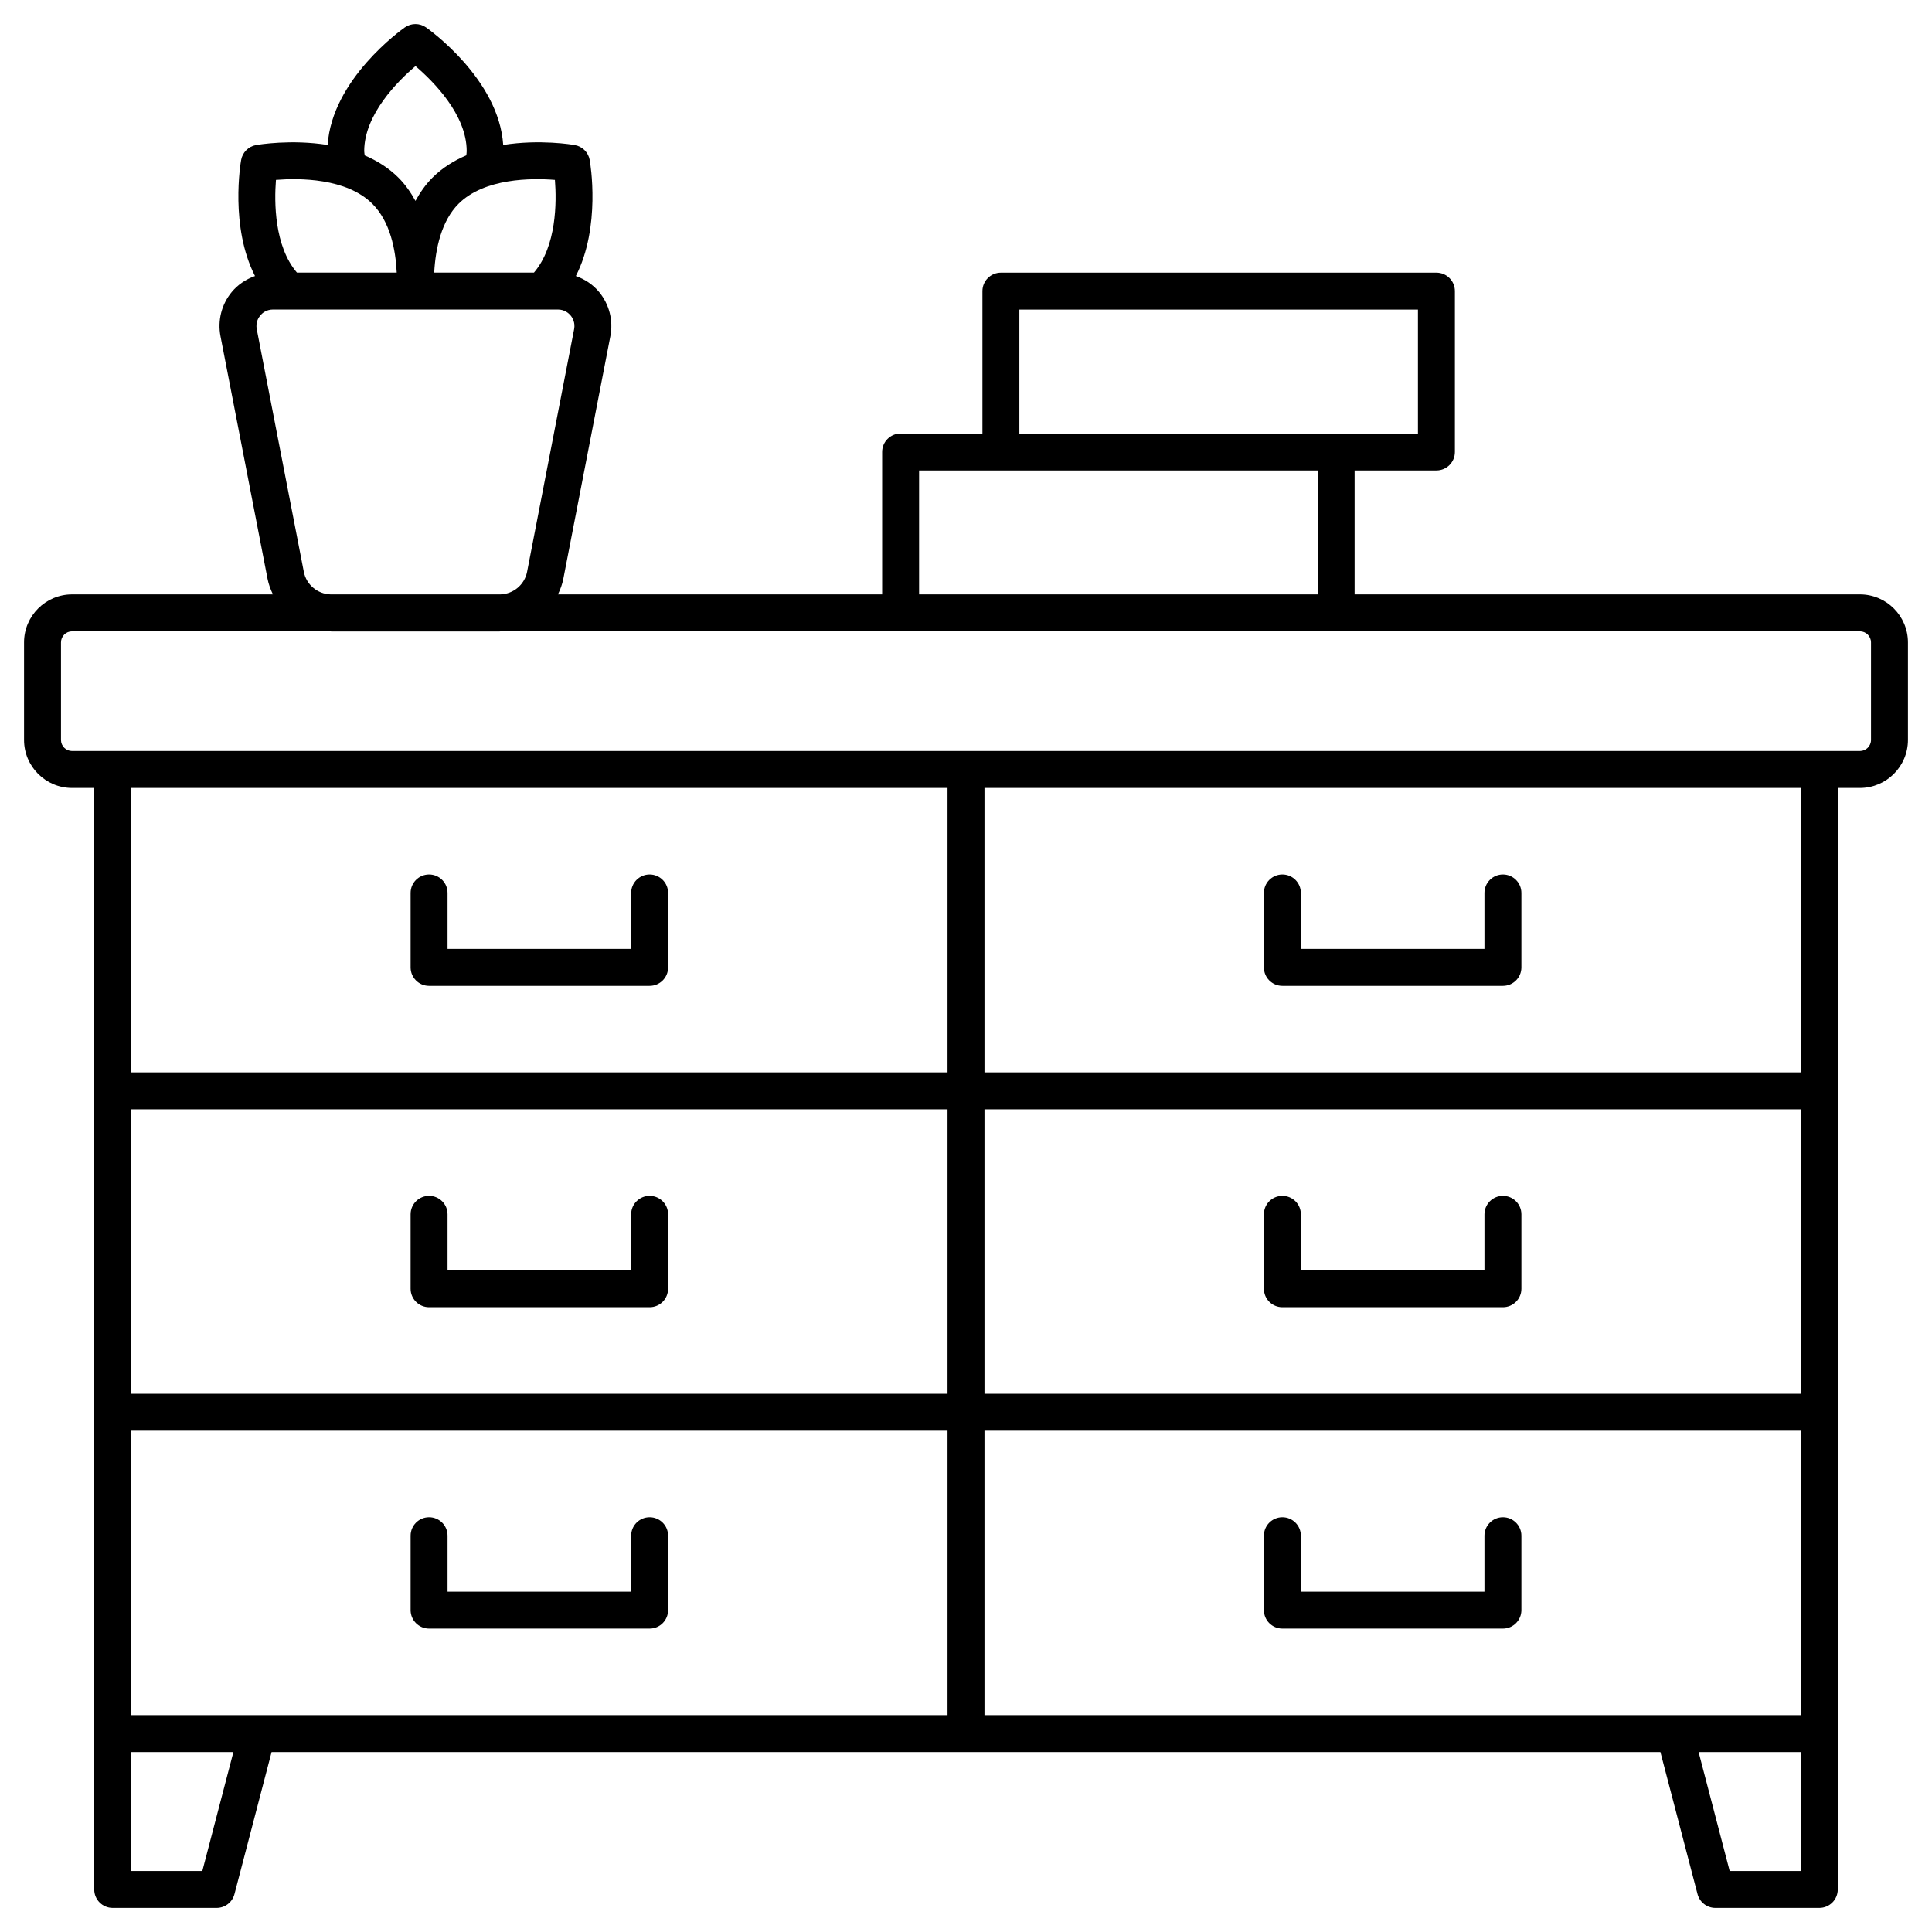 <?xml version="1.0" encoding="UTF-8"?> <svg xmlns="http://www.w3.org/2000/svg" viewBox="0 0 512 512"><g id="_x34_4_Commode"><g><path d="m172.155 261.264h-58.444c-2.705 0-4.895-2.189-4.895-4.895v-19.727c0-2.705 2.189-4.895 4.895-4.895 2.705 0 4.895 2.189 4.895 4.895v14.832h48.655v-14.832c0-2.705 2.189-4.895 4.895-4.895 2.705 0 4.895 2.189 4.895 4.895v19.727c-.001 2.706-2.19 4.895-4.896 4.895z"></path><path d="m398.289 346.433h-58.444c-2.705 0-4.895-2.189-4.895-4.895v-19.727c0-2.705 2.189-4.895 4.895-4.895 2.705 0 4.895 2.189 4.895 4.895v14.832h48.655v-14.832c0-2.705 2.189-4.895 4.895-4.895s4.895 2.189 4.895 4.895v19.727c-.001 2.705-2.191 4.895-4.896 4.895z"></path><path d="m172.155 431.597h-58.444c-2.705 0-4.895-2.189-4.895-4.895v-19.722c0-2.705 2.189-4.895 4.895-4.895 2.705 0 4.895 2.189 4.895 4.895v14.827h48.655v-14.827c0-2.705 2.189-4.895 4.895-4.895 2.705 0 4.895 2.189 4.895 4.895v19.722c-.001 2.705-2.19 4.895-4.896 4.895z"></path><path d="m492.898 157.52h-133.914v-32.843h21.682c2.705 0 4.895-2.189 4.895-4.895v-42.631c0-2.705-2.189-4.895-4.895-4.895h-115.417c-2.705 0-4.895 2.189-4.895 4.895v37.738h-21.682c-2.705 0-4.895 2.189-4.895 4.895v37.738h-85.917c.623-1.299 1.144-2.659 1.427-4.125l12.466-64.29c.808-4.173-.277-8.441-2.978-11.716-1.646-1.996-3.798-3.394-6.165-4.243 6.668-13.029 3.826-29.895 3.674-30.741-.359-2.022-1.941-3.604-3.963-3.963-.601-.111-9.307-1.57-18.965-.03-1.131-17.411-19.644-30.589-20.46-31.159-1.683-1.176-3.92-1.176-5.602 0-.816.57-19.332 13.749-20.46 31.163-9.661-1.541-18.369-.082-18.969.026-2.022.358-3.604 1.941-3.963 3.963-.152.845-2.99 17.714 3.678 30.741-2.369.849-4.522 2.248-6.168 4.243-2.701 3.274-3.786 7.543-2.978 11.716l12.471 64.29c.284 1.466.805 2.826 1.427 4.125h-53.235c-7.017 0-12.724 5.712-12.724 12.729v25.845c0 7.017 5.707 12.724 12.724 12.724h5.875v80.274 85.164 85.169 41.308c0 2.705 2.189 4.895 4.895 4.895h27.532c2.227 0 4.173-1.501 4.737-3.657l9.838-37.651h184.026 184.027l9.838 37.651c.564 2.156 2.509 3.657 4.737 3.657h27.532c2.705 0 4.895-2.189 4.895-4.895v-41.308-85.169-85.164-80.274h5.87c7.017 0 12.729-5.707 12.729-12.724v-25.845c-.001-7.019-5.713-12.731-12.73-12.731zm-222.754-75.475h105.627v32.843h-21.682-83.945zm-26.577 42.633h21.682 83.945v32.843h-105.627zm-96.511-77.005c.471 5.867.453 17.552-5.55 24.564h-26.436c.339-6.387 1.914-13.693 6.447-18.226 6.859-6.854 19.416-6.826 25.539-6.338zm-36.958-30.166c4.684 3.991 13.58 12.844 13.58 22.547 0 .374-.067.74-.098 1.11-3.257 1.396-6.353 3.293-8.984 5.926-1.85 1.849-3.285 3.953-4.498 6.153-1.213-2.2-2.648-4.304-4.498-6.153-2.621-2.622-5.704-4.514-8.948-5.908-.029-.378-.134-.749-.134-1.128 0-9.704 8.895-18.556 13.58-22.547zm-36.964 30.166c6.133-.492 18.685-.516 25.544 6.338 4.714 4.714 6.167 12.082 6.458 18.226h-26.447c-6.003-7.012-6.026-18.697-5.555-24.564zm-5.09 39.568c-.339-1.764.43-3.026.923-3.623.492-.593 1.582-1.592 3.379-1.592h75.504c1.792 0 2.882.999 3.375 1.592.492.593 1.262 1.859.923 3.623l-12.466 64.29c-.666 3.425-3.643 5.897-7.115 5.989h-44.938c-3.472-.092-6.448-2.564-7.115-5.989zm-14.426 408.598h-18.857v-31.519h27.093zm197.487-41.308h-182.913-33.431v-75.379h216.344zm0-85.169h-216.344v-75.375h216.344zm0-85.164h-216.344v-75.379h216.344zm226.134 211.641h-18.857l-8.236-31.519h27.093zm0-41.308h-33.431-182.913v-75.379h216.344zm0-85.169h-216.344v-75.375h216.344zm0-85.164h-216.344v-75.379h216.344zm18.599-88.104c0 1.62-1.319 2.935-2.94 2.935h-10.764-226.134-226.134-10.769c-1.62 0-2.935-1.314-2.935-2.935v-25.845c0-1.62 1.314-2.94 2.935-2.94h68.343c.128.003.25.033.379.033h44.558c.129 0 .25-.03.379-.033h105.917 115.416 138.809c1.62 0 2.94 1.319 2.94 2.94z"></path><path d="m339.845 261.264h58.444c2.705 0 4.895-2.189 4.895-4.895v-19.727c0-2.705-2.189-4.895-4.895-4.895s-4.895 2.189-4.895 4.895v14.832h-48.655v-14.832c0-2.705-2.189-4.895-4.895-4.895-2.705 0-4.895 2.189-4.895 4.895v19.727c.001 2.706 2.19 4.895 4.896 4.895z"></path><path d="m113.711 346.433h58.444c2.705 0 4.895-2.189 4.895-4.895v-19.727c0-2.705-2.189-4.895-4.895-4.895-2.705 0-4.895 2.189-4.895 4.895v14.832h-48.655v-14.832c0-2.705-2.189-4.895-4.895-4.895-2.705 0-4.895 2.189-4.895 4.895v19.727c.002 2.705 2.191 4.895 4.896 4.895z"></path><path d="m339.845 431.597h58.444c2.705 0 4.895-2.189 4.895-4.895v-19.722c0-2.705-2.189-4.895-4.895-4.895s-4.895 2.189-4.895 4.895v14.827h-48.655v-14.827c0-2.705-2.189-4.895-4.895-4.895-2.705 0-4.895 2.189-4.895 4.895v19.722c.001 2.705 2.19 4.895 4.896 4.895z"></path></g></g><g id="Layer_1"></g></svg> 